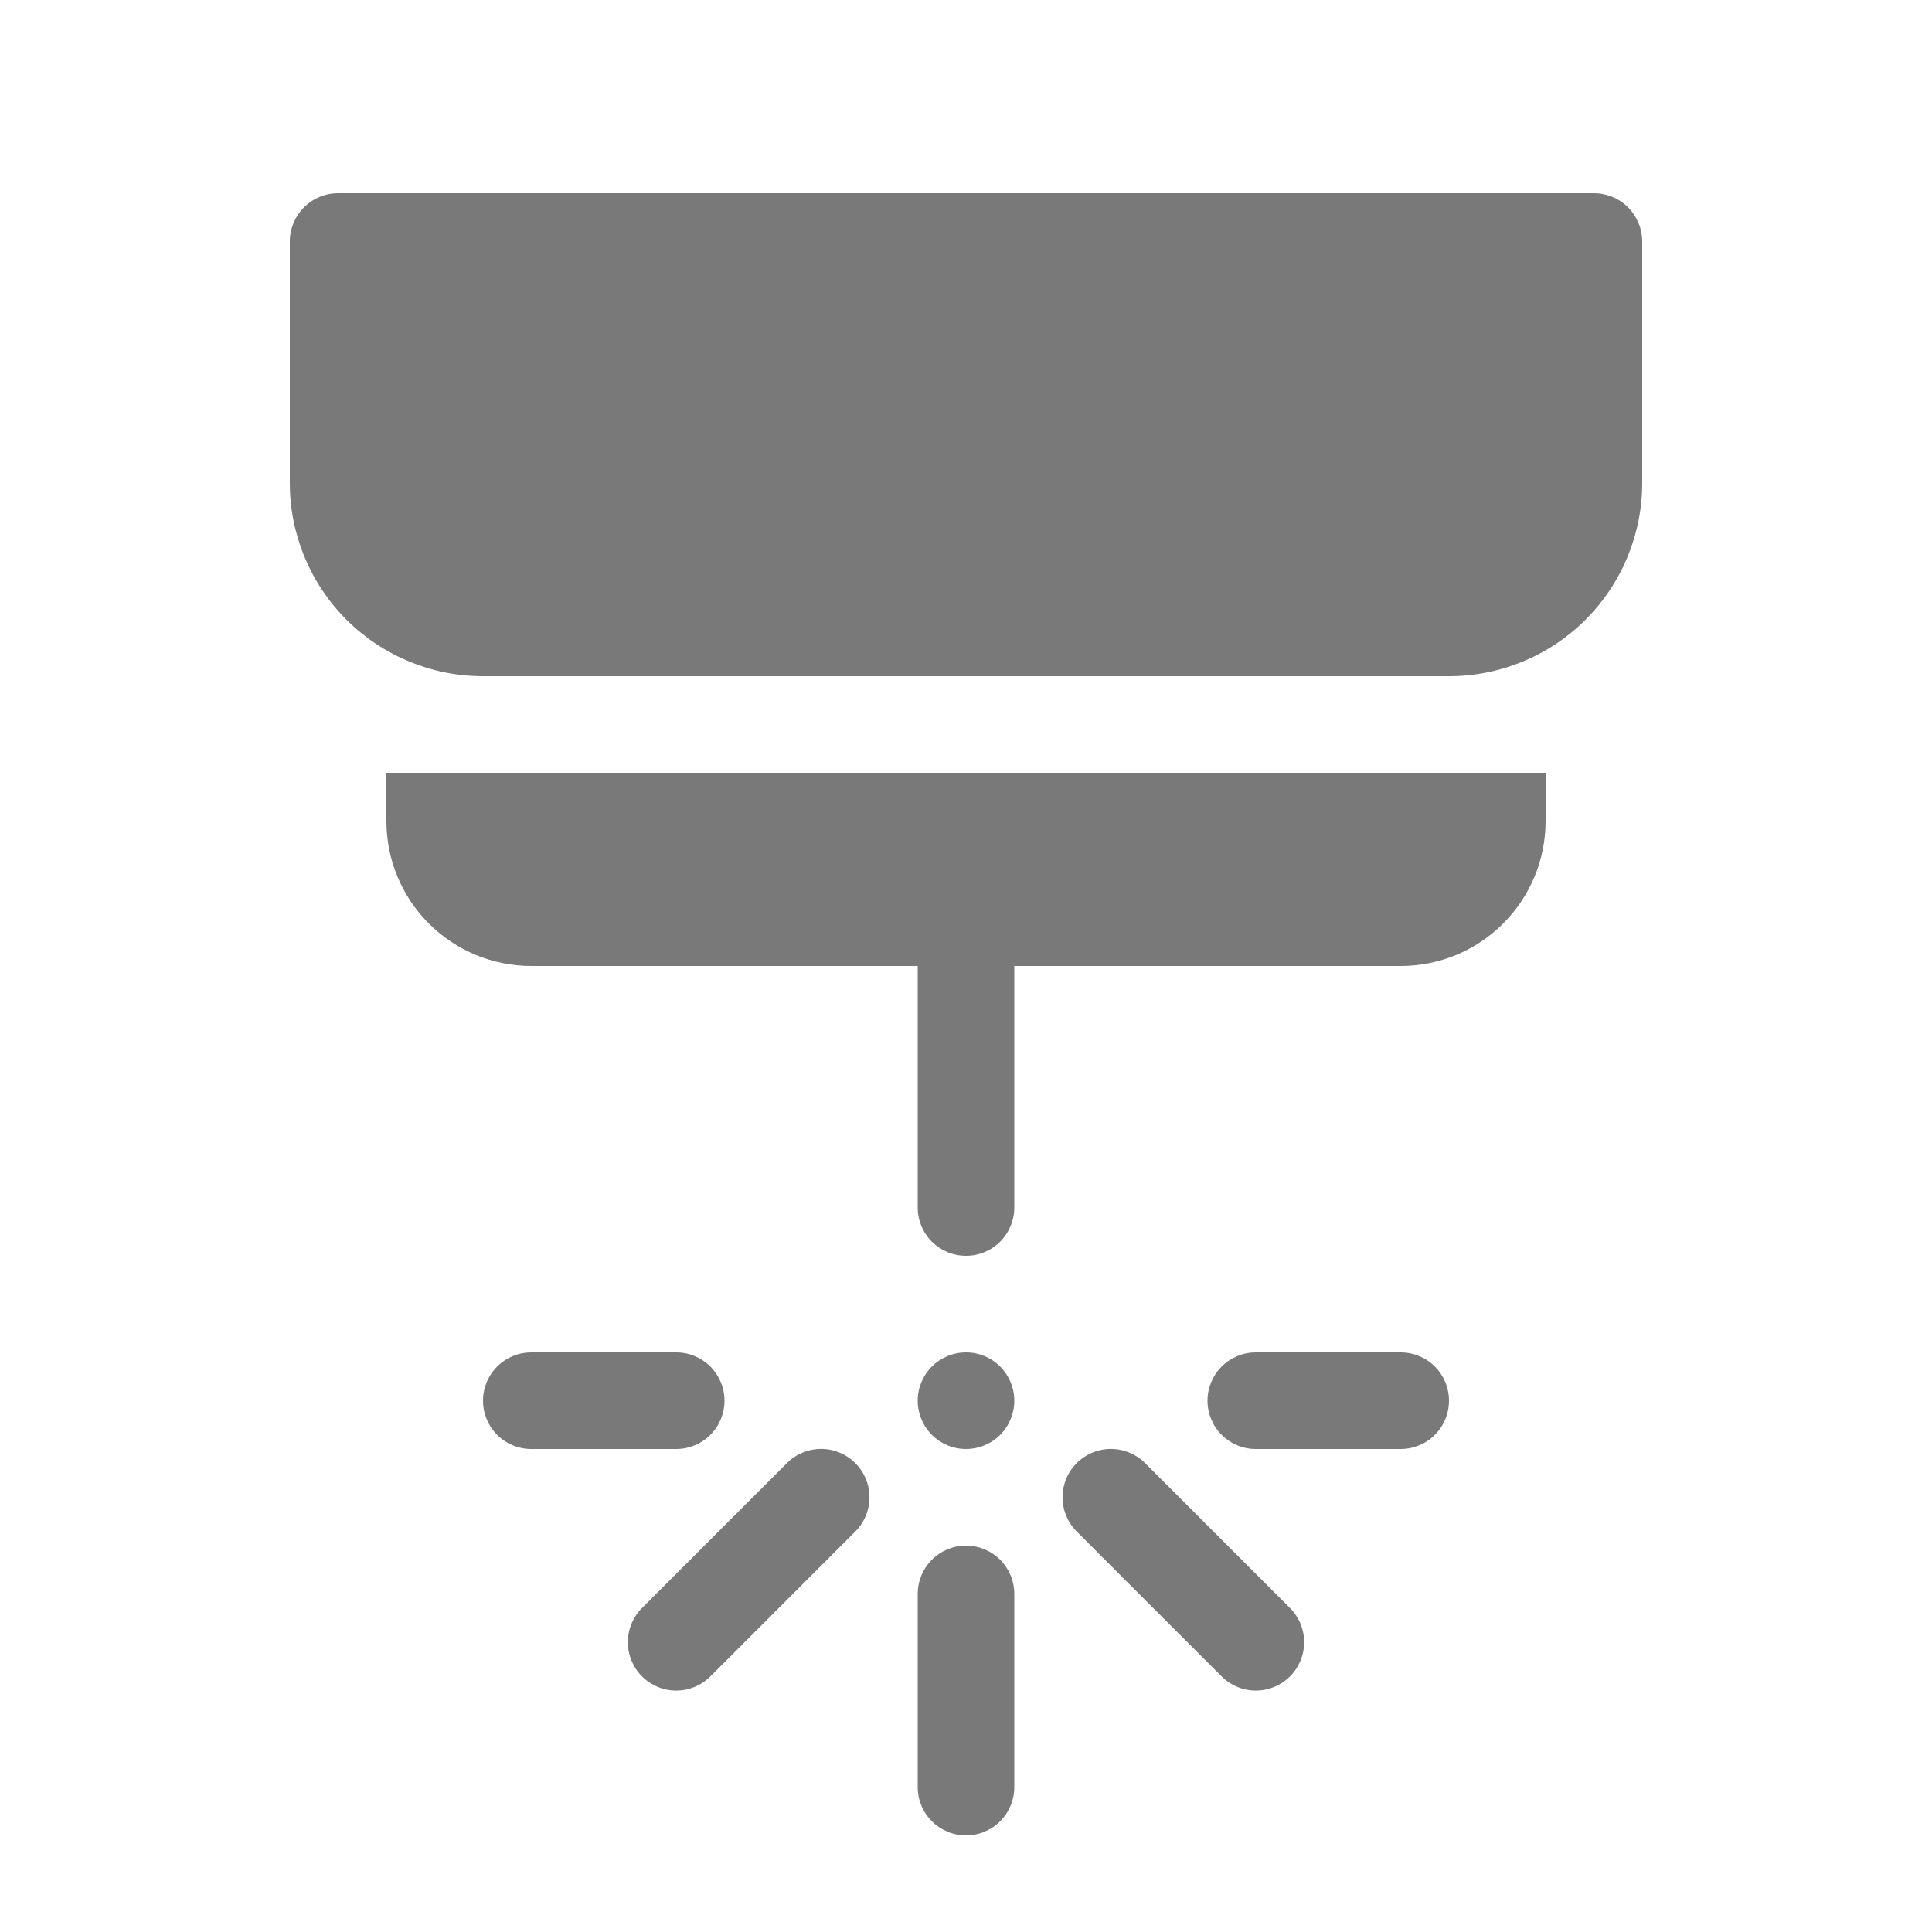 <svg width="60" height="60" viewBox="0 0 60 60" fill="none" xmlns="http://www.w3.org/2000/svg">
<path d="M10.5 6C10.102 6 9.721 6.158 9.439 6.439C9.158 6.721 9 7.102 9 7.5V15C9 16.591 9.632 18.117 10.757 19.243C11.883 20.368 13.409 21 15 21H45C46.591 21 48.117 20.368 49.243 19.243C50.368 18.117 51 16.591 51 15V7.5C51 7.102 50.842 6.721 50.561 6.439C50.279 6.158 49.898 6 49.5 6H10.5ZM31.5 30H43.5C44.694 30 45.838 29.526 46.682 28.682C47.526 27.838 48 26.694 48 25.5V24H12V25.5C12 26.694 12.474 27.838 13.318 28.682C14.162 29.526 15.306 30 16.5 30H28.5V37.5C28.5 37.898 28.658 38.279 28.939 38.561C29.221 38.842 29.602 39 30 39C30.398 39 30.779 38.842 31.061 38.561C31.342 38.279 31.5 37.898 31.5 37.5V30ZM15 43.5C15 43.102 15.158 42.721 15.439 42.439C15.721 42.158 16.102 42 16.5 42H21C21.398 42 21.779 42.158 22.061 42.439C22.342 42.721 22.5 43.102 22.5 43.5C22.5 43.898 22.342 44.279 22.061 44.561C21.779 44.842 21.398 45 21 45H16.5C16.102 45 15.721 44.842 15.439 44.561C15.158 44.279 15 43.898 15 43.5ZM39 42C38.602 42 38.221 42.158 37.939 42.439C37.658 42.721 37.5 43.102 37.5 43.5C37.5 43.898 37.658 44.279 37.939 44.561C38.221 44.842 38.602 45 39 45H43.5C43.898 45 44.279 44.842 44.561 44.561C44.842 44.279 45 43.898 45 43.5C45 43.102 44.842 42.721 44.561 42.439C44.279 42.158 43.898 42 43.5 42H39ZM31.5 43.5C31.5 43.898 31.342 44.279 31.061 44.561C30.779 44.842 30.398 45 30 45C29.602 45 29.221 44.842 28.939 44.561C28.658 44.279 28.5 43.898 28.5 43.5C28.5 43.102 28.658 42.721 28.939 42.439C29.221 42.158 29.602 42 30 42C30.398 42 30.779 42.158 31.061 42.439C31.342 42.721 31.5 43.102 31.5 43.5ZM31.5 49.5C31.5 49.102 31.342 48.721 31.061 48.439C30.779 48.158 30.398 48 30 48C29.602 48 29.221 48.158 28.939 48.439C28.658 48.721 28.5 49.102 28.5 49.5V55.5C28.5 55.898 28.658 56.279 28.939 56.561C29.221 56.842 29.602 57 30 57C30.398 57 30.779 56.842 31.061 56.561C31.342 56.279 31.5 55.898 31.5 55.5V49.5ZM26.562 45.438C26.702 45.577 26.812 45.743 26.888 45.925C26.964 46.107 27.003 46.303 27.003 46.5C27.003 46.697 26.964 46.893 26.888 47.075C26.812 47.257 26.702 47.423 26.562 47.562L22.062 52.062C21.78 52.344 21.398 52.502 21 52.502C20.602 52.502 20.22 52.344 19.938 52.062C19.656 51.78 19.498 51.398 19.498 51C19.498 50.602 19.656 50.22 19.938 49.938L24.438 45.438C24.577 45.298 24.743 45.188 24.925 45.112C25.107 45.036 25.303 44.997 25.5 44.997C25.697 44.997 25.893 45.036 26.075 45.112C26.257 45.188 26.423 45.298 26.562 45.438ZM33.438 47.562C33.156 47.28 32.998 46.898 32.998 46.5C32.998 46.102 33.156 45.72 33.438 45.438C33.72 45.156 34.102 44.998 34.5 44.998C34.898 44.998 35.28 45.156 35.562 45.438L40.062 49.938C40.344 50.22 40.502 50.602 40.502 51C40.502 51.398 40.344 51.78 40.062 52.062C39.78 52.344 39.398 52.502 39 52.502C38.602 52.502 38.22 52.344 37.938 52.062L33.438 47.562Z" fill="#797979"/>
</svg>
